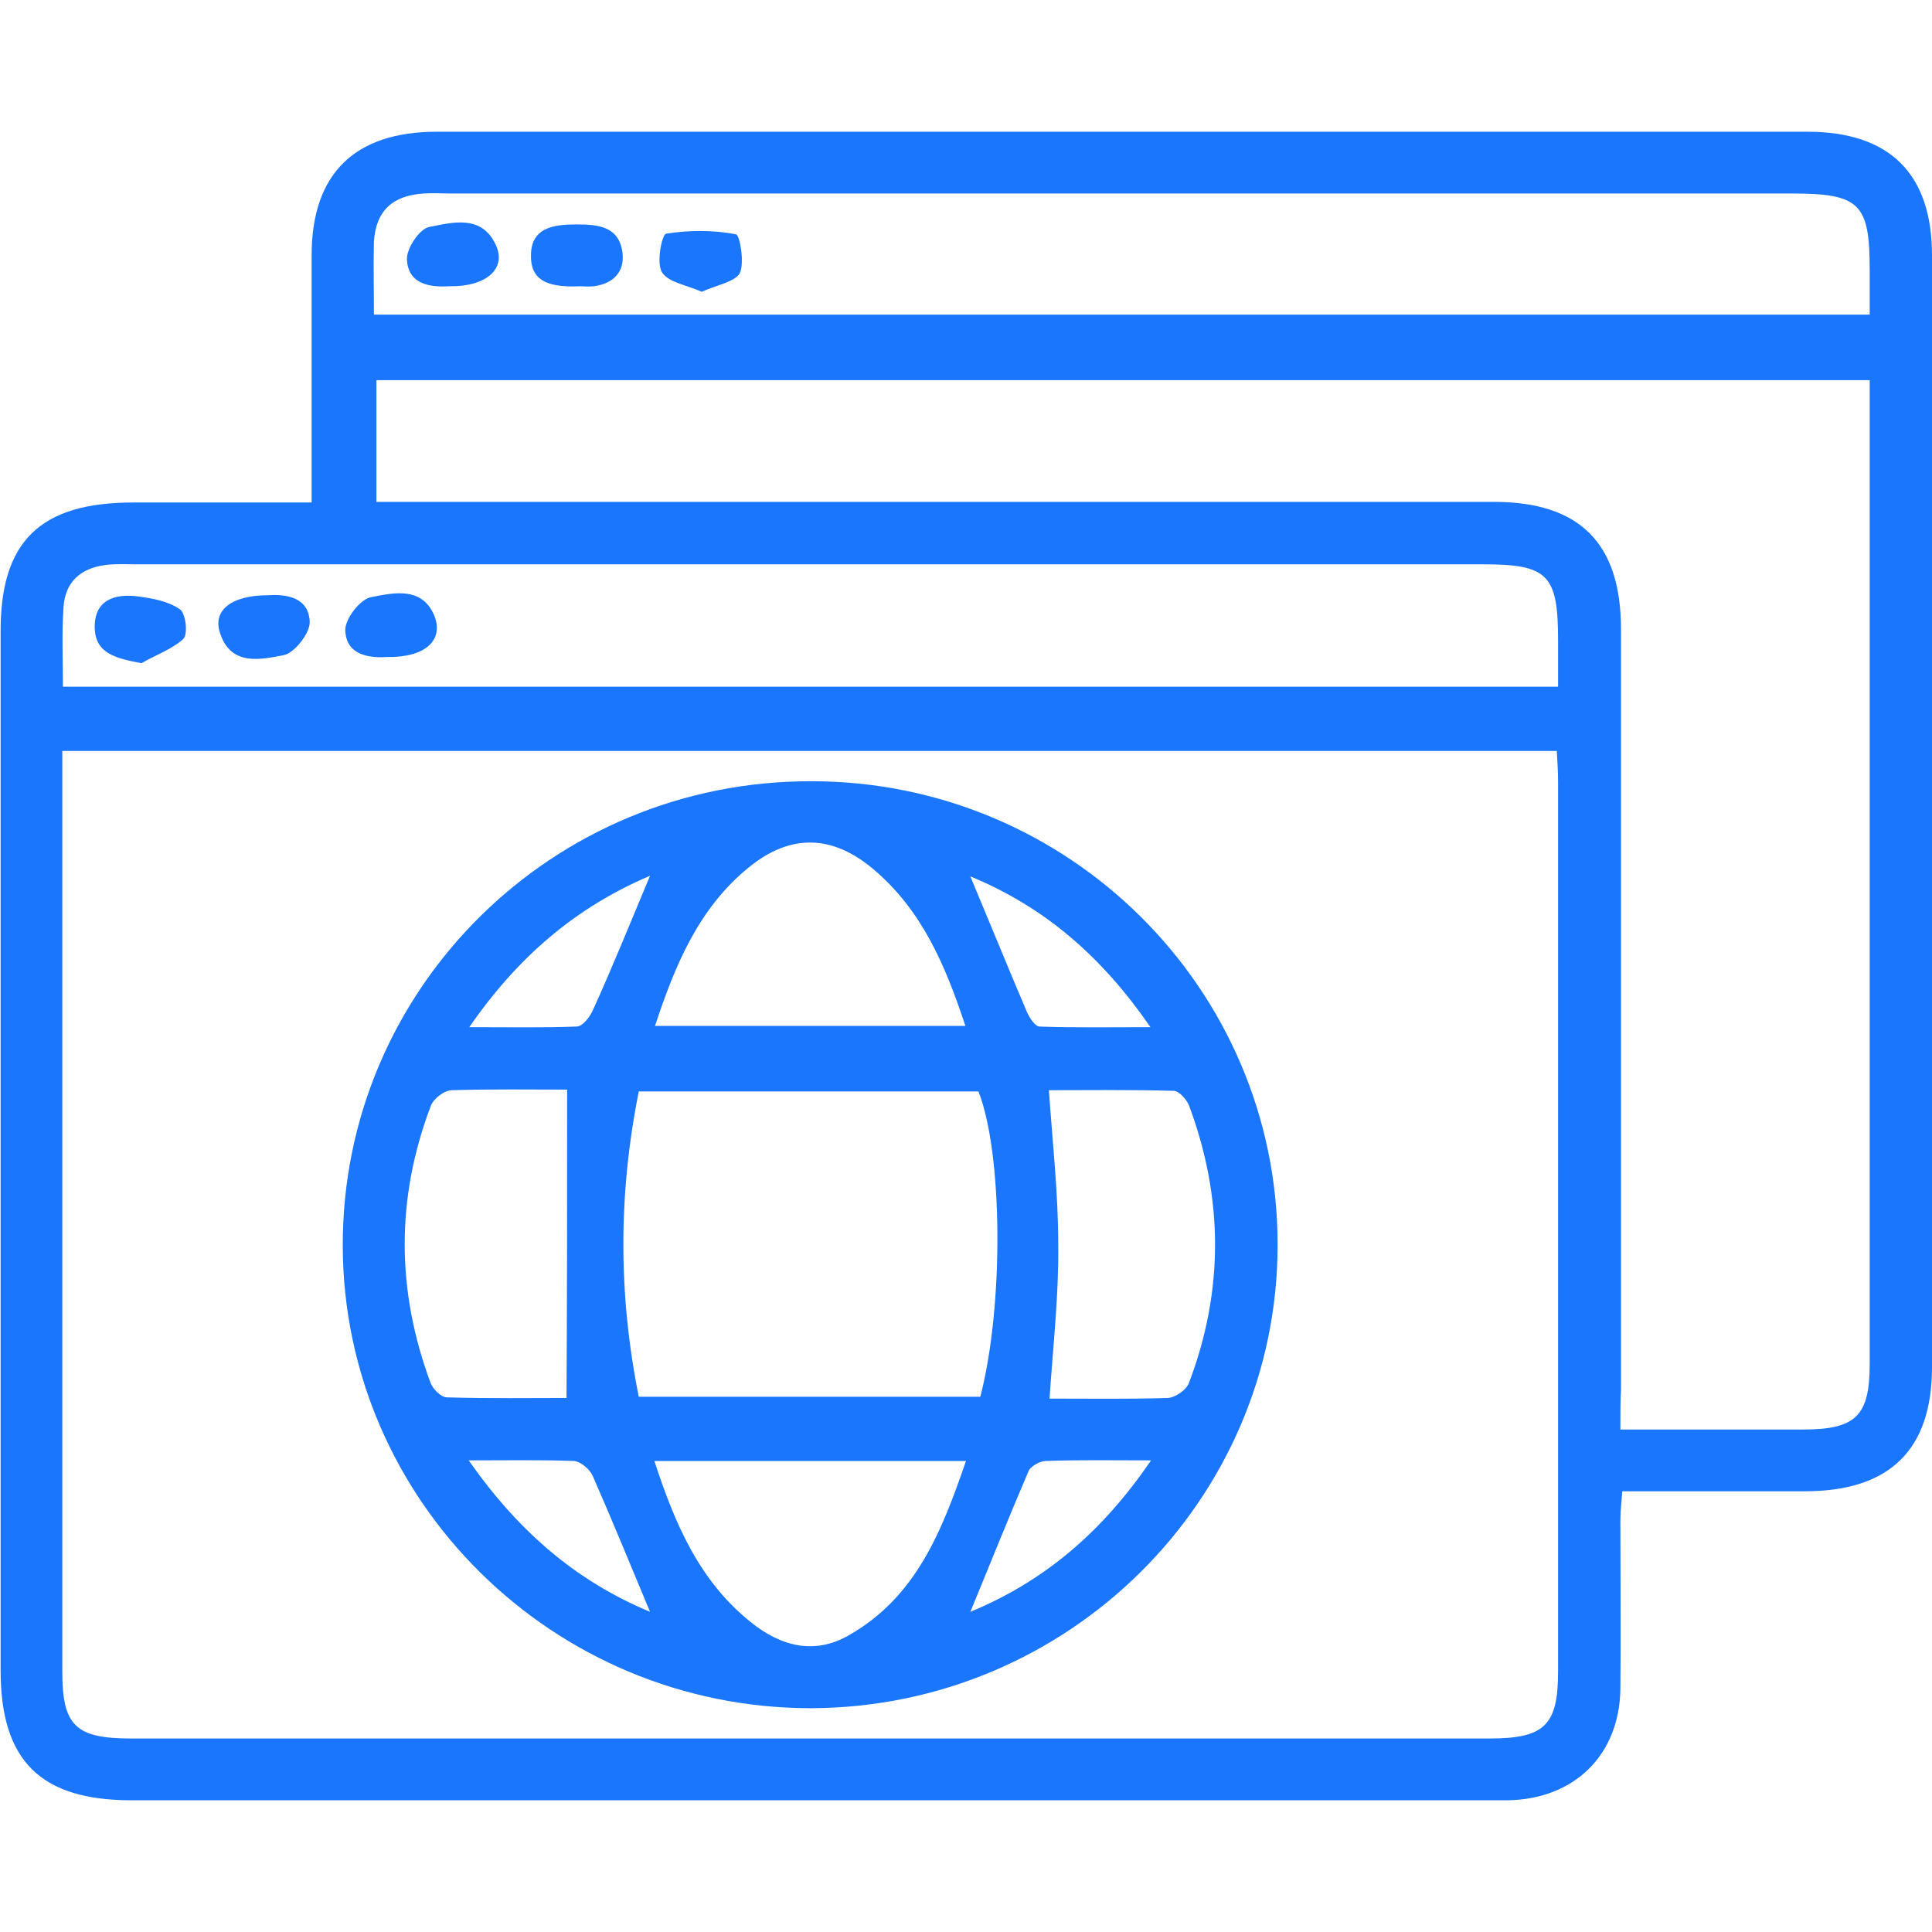 <svg width="44" height="44" viewBox="0 0 44 44" fill="none" xmlns="http://www.w3.org/2000/svg">
<g clip-path="url(#clip0_17196_3865)">
<path d="M7.097 11.444C7.097 9.502 7.097 7.659 7.097 5.815C7.097 3.957 8.076 3 9.95 3C20.353 3 30.757 3 41.161 3C43.035 3 44 3.957 44 5.815C44 14.259 44 22.704 44 31.134C44 33.02 43.035 33.963 41.104 33.963C39.742 33.963 38.365 33.963 36.946 33.963C36.931 34.202 36.903 34.399 36.903 34.61C36.903 35.905 36.917 37.186 36.903 38.481C36.875 39.973 35.853 40.972 34.348 41C34.206 41 34.064 41 33.922 41C23.618 41 13.299 41 2.995 41C0.922 41 0.014 40.099 0.014 38.044C0.014 30.163 0.014 22.282 0.014 14.414C-0 12.331 0.908 11.444 3.037 11.444C4.357 11.444 5.677 11.444 7.097 11.444ZM1.419 17.102C1.419 17.384 1.419 17.595 1.419 17.806C1.419 24.561 1.419 31.317 1.419 38.073C1.419 39.297 1.717 39.593 2.981 39.593C13.299 39.593 23.604 39.593 33.922 39.593C35.172 39.593 35.484 39.297 35.484 38.073C35.484 31.317 35.484 24.561 35.484 17.806C35.484 17.581 35.47 17.356 35.455 17.102C24.101 17.102 12.803 17.102 1.419 17.102ZM36.903 32.556C38.365 32.556 39.713 32.556 41.062 32.556C42.268 32.556 42.581 32.246 42.581 31.064C42.581 23.816 42.581 16.567 42.581 9.319C42.581 9.094 42.581 8.869 42.581 8.658C31.169 8.658 19.885 8.658 8.573 8.658C8.573 9.601 8.573 10.487 8.573 11.43C8.899 11.43 9.183 11.43 9.467 11.43C17.657 11.43 25.832 11.43 34.022 11.43C35.98 11.43 36.917 12.373 36.917 14.33C36.917 20.1 36.917 25.87 36.917 31.641C36.903 31.922 36.903 32.204 36.903 32.556ZM8.516 7.166C19.913 7.166 31.226 7.166 42.581 7.166C42.581 6.786 42.581 6.462 42.581 6.139C42.581 4.633 42.353 4.407 40.806 4.407C30.63 4.407 20.467 4.407 10.29 4.407C10.077 4.407 9.864 4.393 9.652 4.407C8.942 4.45 8.559 4.801 8.516 5.505C8.502 6.04 8.516 6.589 8.516 7.166ZM35.484 15.639C35.484 15.23 35.484 14.907 35.484 14.583C35.484 13.091 35.257 12.852 33.781 12.852C23.561 12.852 13.342 12.852 3.122 12.852C2.881 12.852 2.654 12.838 2.413 12.866C1.845 12.936 1.49 13.246 1.448 13.809C1.405 14.4 1.433 15.005 1.433 15.639C12.803 15.639 24.101 15.639 35.484 15.639Z" fill="#1B76FE"/>
<path d="M29.097 28.348C29.097 34.16 24.328 38.889 18.466 38.903C12.604 38.903 7.821 34.188 7.806 28.376C7.792 22.521 12.575 17.778 18.48 17.792C24.342 17.792 29.097 22.521 29.097 28.348ZM14.548 31.81C17.203 31.81 19.772 31.81 22.326 31.81C22.866 29.727 22.837 26.265 22.284 24.857C19.715 24.857 17.146 24.857 14.548 24.857C14.08 27.194 14.08 29.488 14.548 31.81ZM12.916 24.815C12.079 24.815 11.184 24.801 10.29 24.829C10.12 24.829 9.864 25.026 9.808 25.195C9.013 27.292 9.027 29.403 9.808 31.5C9.864 31.641 10.049 31.824 10.177 31.824C11.128 31.852 12.079 31.838 12.902 31.838C12.916 29.459 12.916 27.179 12.916 24.815ZM23.902 31.852C24.796 31.852 25.69 31.866 26.584 31.838C26.755 31.838 27.024 31.655 27.081 31.486C27.876 29.389 27.862 27.278 27.081 25.181C27.024 25.04 26.854 24.843 26.726 24.843C25.776 24.815 24.81 24.829 23.888 24.829C23.973 26.053 24.101 27.194 24.101 28.334C24.115 29.474 23.987 30.613 23.902 31.852ZM14.917 23.365C17.302 23.365 19.63 23.365 21.986 23.365C21.532 21.986 20.992 20.719 19.885 19.791C18.948 19.002 17.997 18.988 17.061 19.748C15.911 20.677 15.372 21.986 14.917 23.365ZM14.903 33.273C15.372 34.709 15.925 36.004 17.103 36.947C17.785 37.496 18.551 37.693 19.332 37.242C20.864 36.37 21.446 34.878 22 33.273C19.587 33.273 17.302 33.273 14.903 33.273ZM14.804 19.945C13.115 20.663 11.795 21.789 10.688 23.393C11.596 23.393 12.363 23.408 13.129 23.379C13.271 23.379 13.441 23.154 13.512 22.985C13.952 22.014 14.35 21.029 14.804 19.945ZM22.099 19.959C22.553 21.043 22.965 22.056 23.391 23.056C23.448 23.182 23.576 23.379 23.675 23.379C24.484 23.408 25.279 23.393 26.201 23.393C25.094 21.789 23.803 20.663 22.099 19.959ZM10.674 33.259C11.809 34.878 13.115 36.004 14.804 36.708C14.35 35.624 13.938 34.611 13.498 33.611C13.427 33.456 13.228 33.288 13.072 33.273C12.334 33.245 11.582 33.259 10.674 33.259ZM26.215 33.259C25.307 33.259 24.569 33.245 23.817 33.273C23.689 33.273 23.49 33.386 23.433 33.485C22.979 34.54 22.553 35.61 22.099 36.708C23.803 36.004 25.108 34.878 26.215 33.259Z" fill="#1B76FE"/>
<path d="M10.233 6.519C9.793 6.547 9.297 6.476 9.268 5.914C9.254 5.66 9.552 5.21 9.779 5.168C10.29 5.069 10.943 4.886 11.27 5.534C11.568 6.096 11.099 6.533 10.233 6.519Z" fill="#1B76FE"/>
<path d="M13.228 6.519C12.575 6.547 12.093 6.448 12.093 5.843C12.079 5.182 12.604 5.111 13.129 5.111C13.626 5.111 14.108 5.154 14.179 5.773C14.222 6.209 13.952 6.462 13.526 6.519C13.384 6.533 13.242 6.519 13.228 6.519Z" fill="#1B76FE"/>
<path d="M15.982 6.645C15.641 6.491 15.215 6.434 15.073 6.195C14.946 5.984 15.073 5.336 15.173 5.322C15.698 5.238 16.252 5.238 16.762 5.336C16.848 5.351 16.961 5.984 16.848 6.223C16.734 6.42 16.323 6.491 15.982 6.645Z" fill="#1B76FE"/>
<path d="M3.222 15.104C2.626 14.991 2.157 14.879 2.157 14.274C2.157 13.654 2.626 13.514 3.151 13.584C3.477 13.626 3.846 13.697 4.102 13.88C4.23 13.978 4.287 14.442 4.173 14.555C3.903 14.794 3.534 14.921 3.222 15.104Z" fill="#1B76FE"/>
<path d="M6.103 13.556C6.543 13.527 7.04 13.612 7.054 14.175C7.054 14.428 6.699 14.879 6.458 14.921C5.947 15.019 5.28 15.174 5.025 14.456C4.812 13.907 5.266 13.556 6.103 13.556Z" fill="#1B76FE"/>
<path d="M8.814 14.963C8.374 14.991 7.877 14.906 7.863 14.344C7.863 14.09 8.204 13.64 8.459 13.598C8.97 13.499 9.637 13.344 9.907 14.062C10.092 14.611 9.652 14.977 8.814 14.963Z" fill="#1B76FE"/>
</g>
<defs>
<clipPath id="clip0_17196_3865">
<rect width="44" height="38" fill="white" transform="translate(0 3)"/>
</clipPath>
</defs>
</svg>
